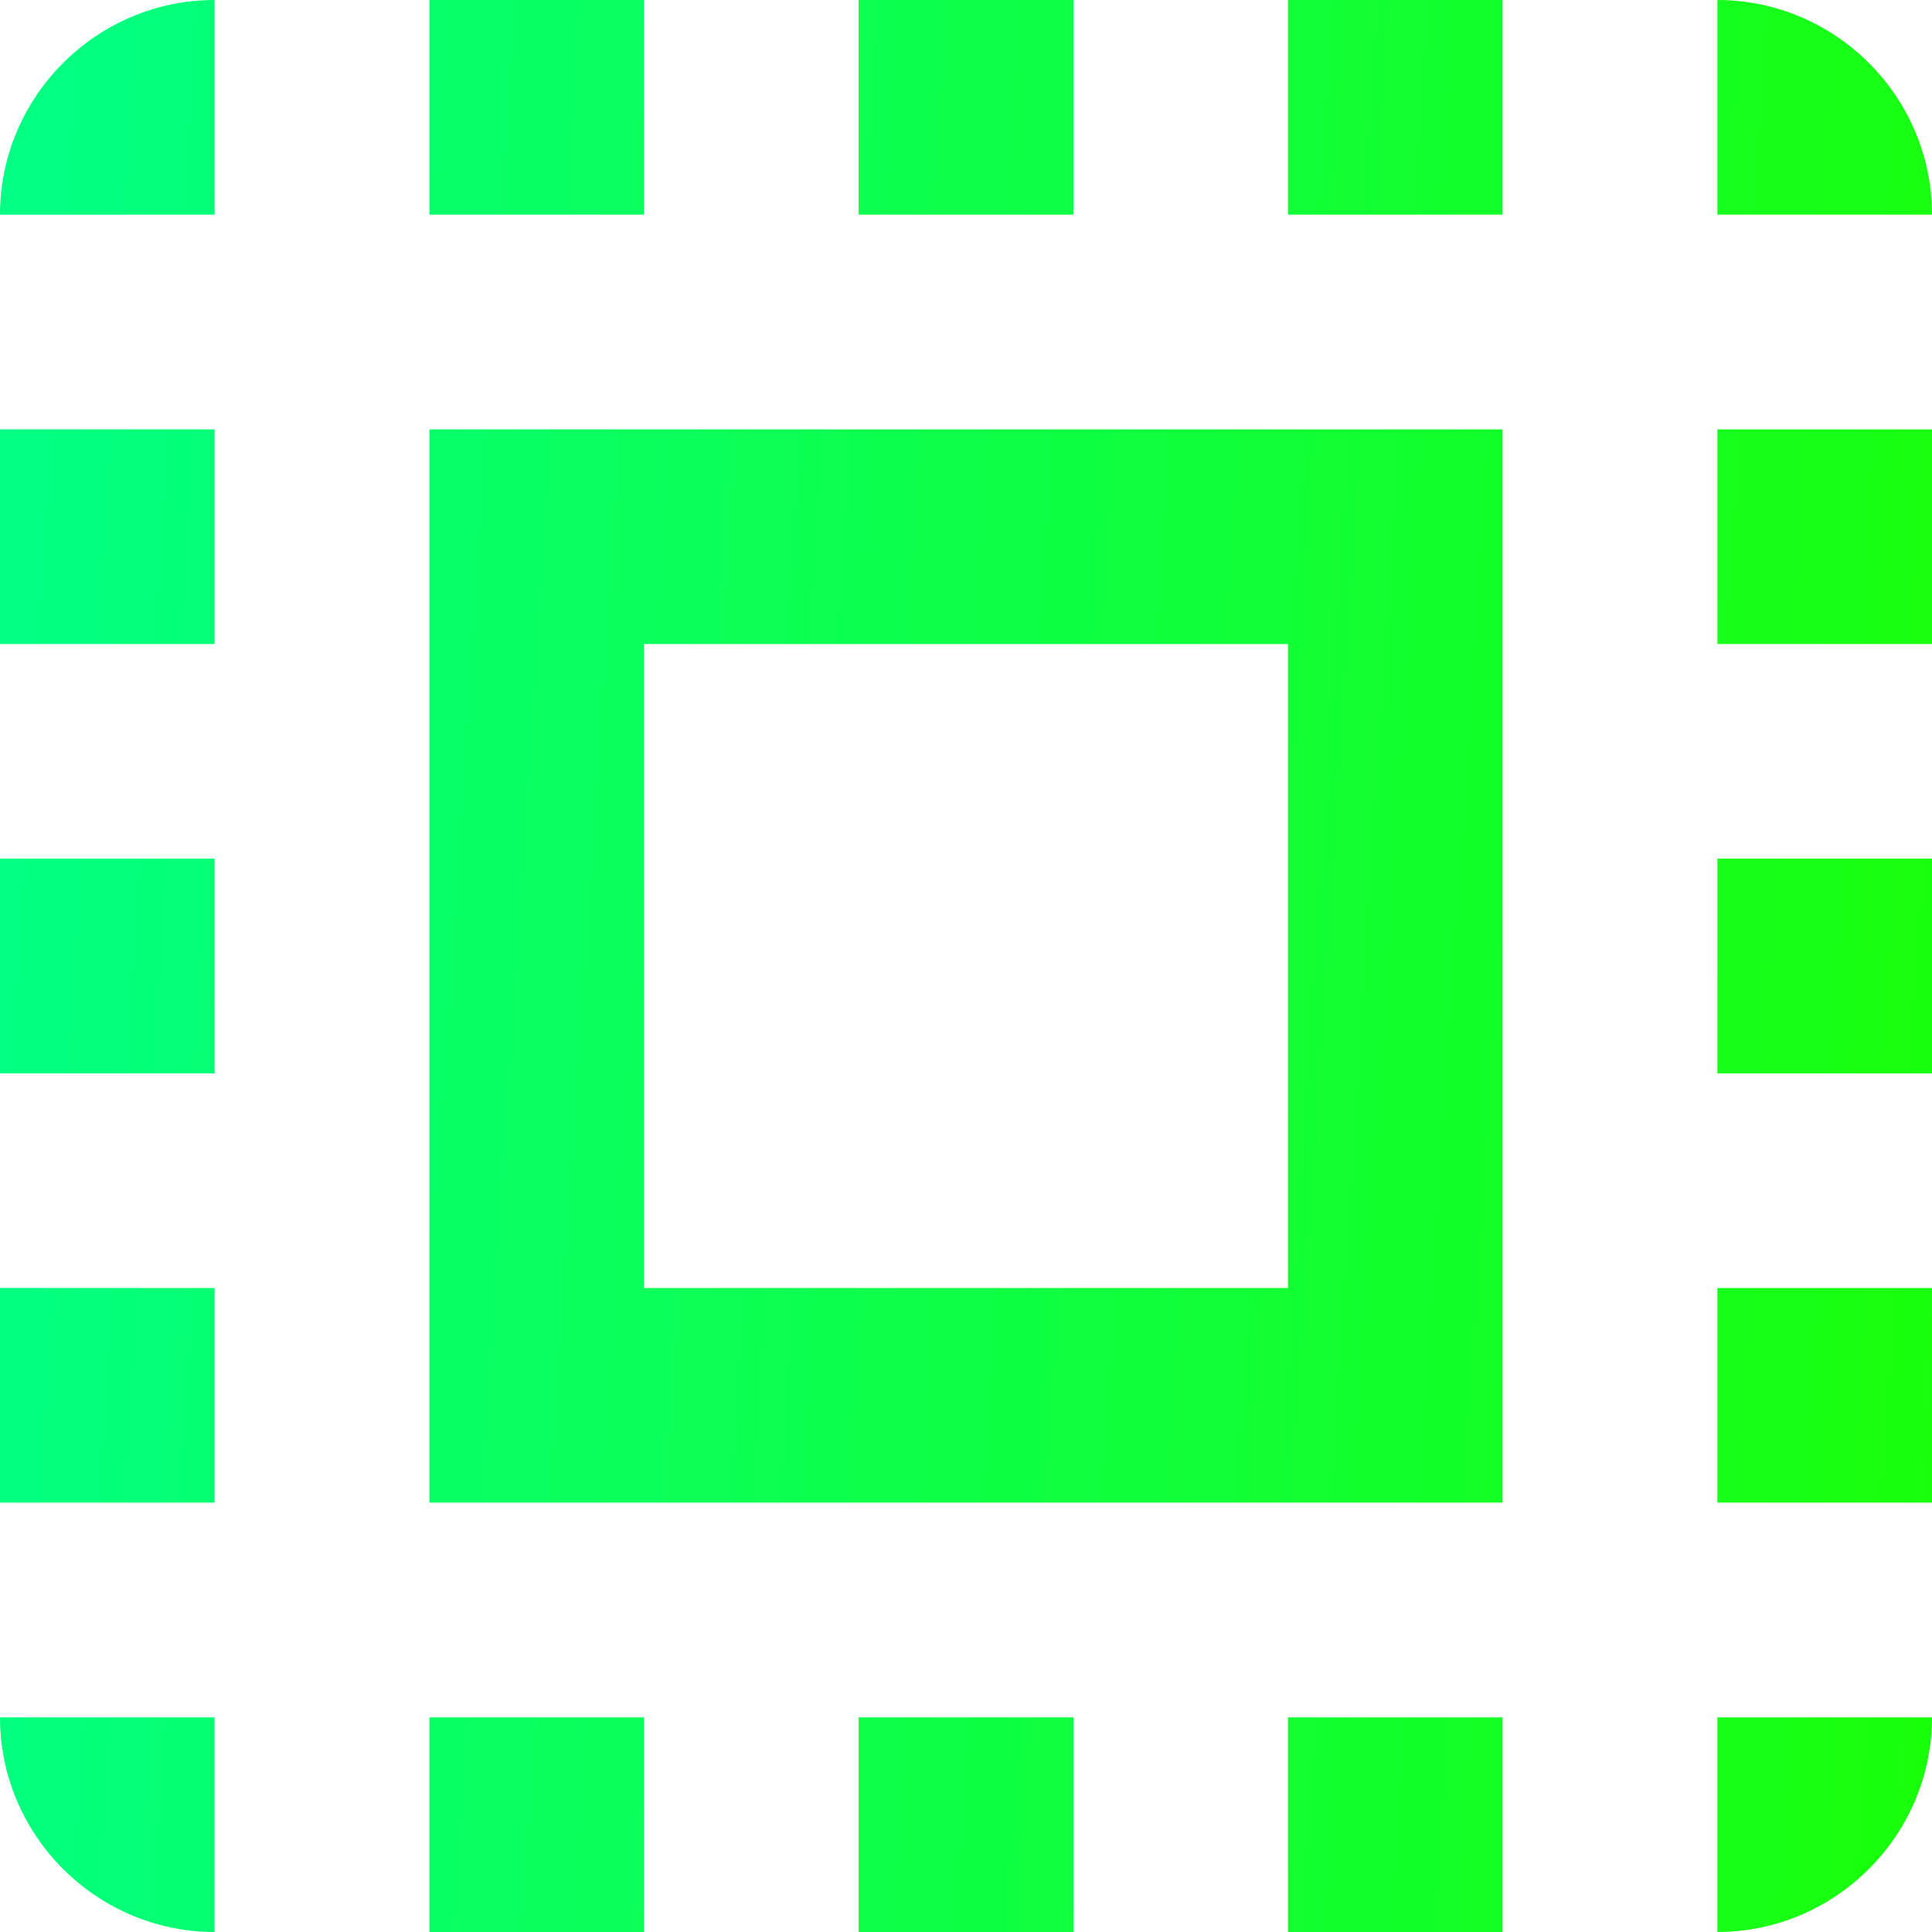 <svg width="12" height="12" viewBox="0 0 12 12" fill="none" xmlns="http://www.w3.org/2000/svg">
<path d="M0 1.333H1.333V0C0.6 0 0 0.6 0 1.333ZM0 6.667H1.333V5.333H0V6.667ZM2.667 12H4V10.667H2.667V12ZM0 4H1.333V2.667H0V4ZM6.667 0H5.333V1.333H6.667V0ZM10.667 0V1.333H12C12 0.6 11.4 0 10.667 0ZM1.333 12V10.667H0C0 11.4 0.6 12 1.333 12ZM0 9.333H1.333V8H0V9.333ZM4 0H2.667V1.333H4V0ZM5.333 12H6.667V10.667H5.333V12ZM10.667 6.667H12V5.333H10.667V6.667ZM10.667 12C11.4 12 12 11.4 12 10.667H10.667V12ZM10.667 4H12V2.667H10.667V4ZM10.667 9.333H12V8H10.667V9.333ZM8 12H9.333V10.667H8V12ZM8 1.333H9.333V0H8V1.333ZM2.667 9.333H9.333V2.667H2.667V9.333ZM4 4H8V8H4V4Z" fill="url(#paint0_linear_272_3453)"/>
<defs>
<linearGradient id="paint0_linear_272_3453" x1="0" y1="0" x2="12.729" y2="0.831" gradientUnits="userSpaceOnUse">
<stop stop-color="#02FF85"/>
<stop offset="1" stop-color="#19FF0A"/>
</linearGradient>
</defs>
</svg>
